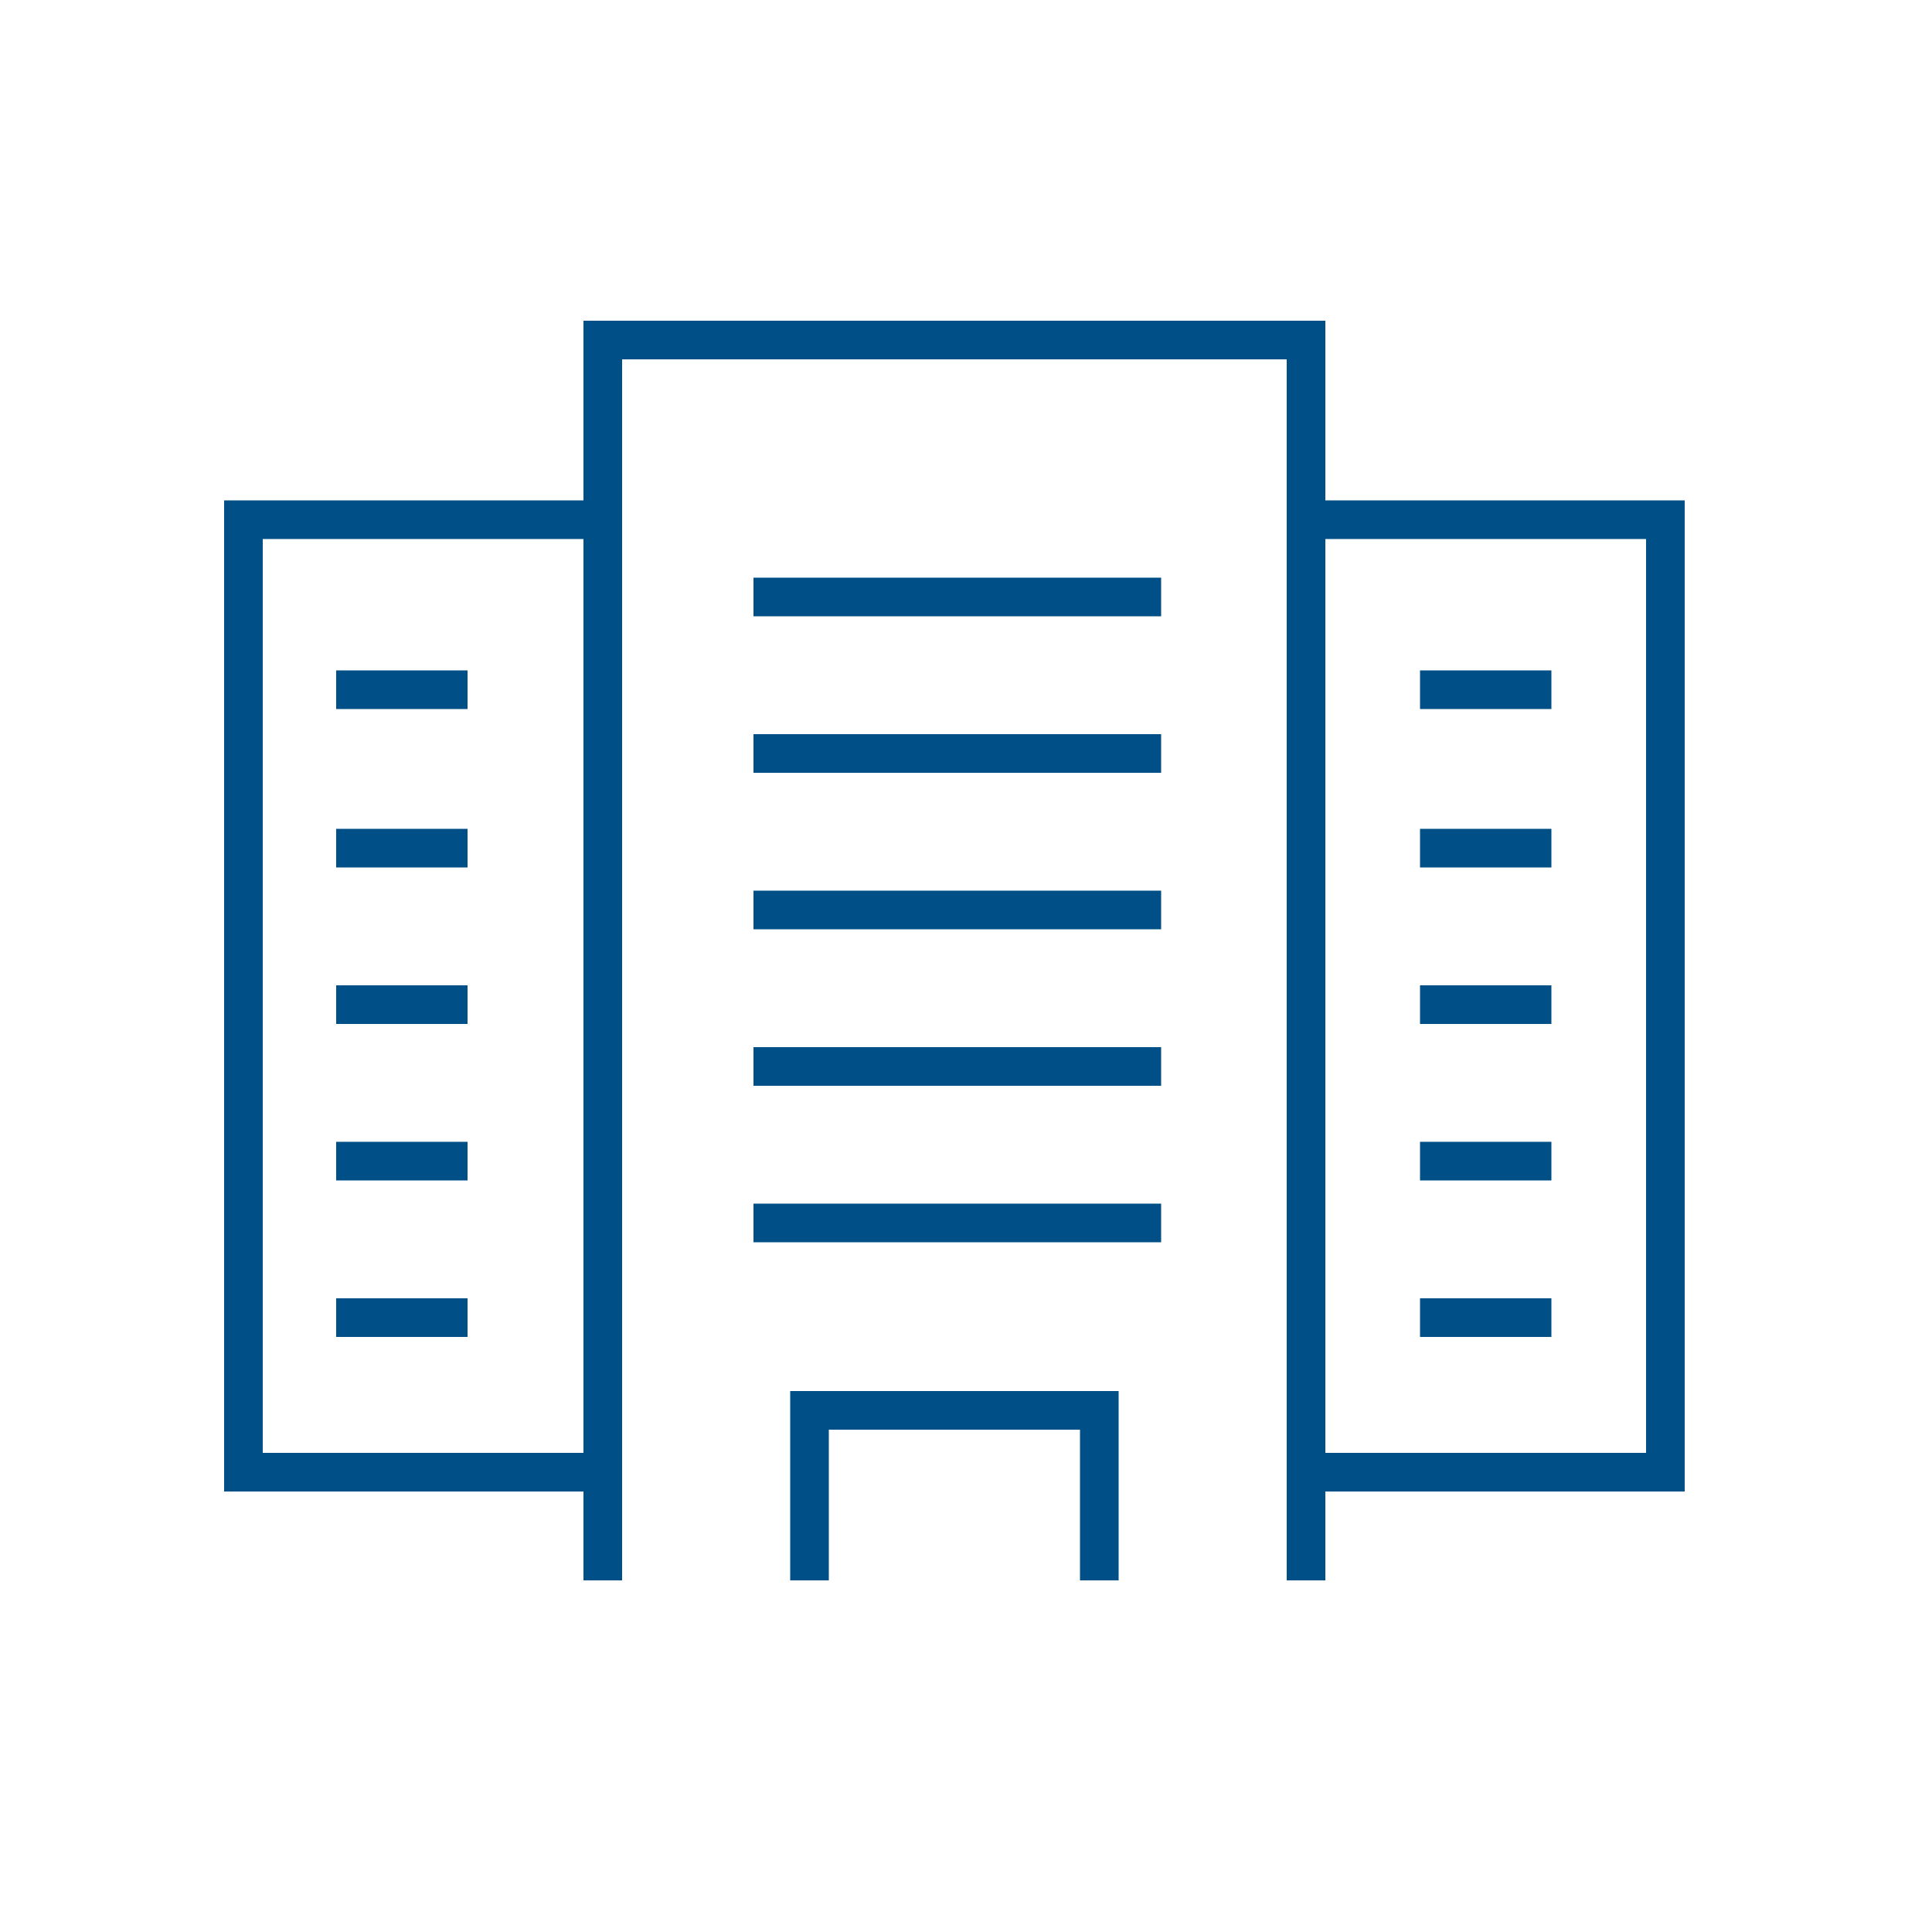<?xml version="1.0" encoding="UTF-8"?> <svg xmlns="http://www.w3.org/2000/svg" id="Calque_1" data-name="Calque 1" version="1.1" viewBox="0 0 100 100"><defs><style> .cls-1 { fill: none; stroke: #004f86; stroke-miterlimit: 10; stroke-width: 2px; } </style></defs><rect class="cls-1" x="12.6" y="26.9" width="18.6" height="49.3"></rect><rect class="cls-1" x="67.6" y="26.9" width="18.6" height="49.3"></rect><polyline class="cls-1" points="31.2 81.8 31.2 17.6 67.6 17.6 67.6 81.8"></polyline><polyline class="cls-1" points="41.9 81.8 41.9 73 56.9 73 56.9 81.8"></polyline><line class="cls-1" x1="39" y1="30.9" x2="60.1" y2="30.9"></line><line class="cls-1" x1="17.4" y1="68.2" x2="24.2" y2="68.2"></line><line class="cls-1" x1="17.4" y1="60.1" x2="24.2" y2="60.1"></line><line class="cls-1" x1="17.4" y1="52" x2="24.2" y2="52"></line><line class="cls-1" x1="17.4" y1="43.9" x2="24.2" y2="43.9"></line><line class="cls-1" x1="17.4" y1="35.7" x2="24.2" y2="35.7"></line><line class="cls-1" x1="73.5" y1="68.2" x2="80.3" y2="68.2"></line><line class="cls-1" x1="73.5" y1="60.1" x2="80.3" y2="60.1"></line><line class="cls-1" x1="73.5" y1="52" x2="80.3" y2="52"></line><line class="cls-1" x1="73.5" y1="43.9" x2="80.3" y2="43.9"></line><line class="cls-1" x1="73.5" y1="35.7" x2="80.3" y2="35.7"></line><line class="cls-1" x1="39" y1="39" x2="60.1" y2="39"></line><line class="cls-1" x1="39" y1="47.1" x2="60.1" y2="47.1"></line><line class="cls-1" x1="39" y1="55.2" x2="60.1" y2="55.2"></line><line class="cls-1" x1="39" y1="63.3" x2="60.1" y2="63.3"></line></svg> 